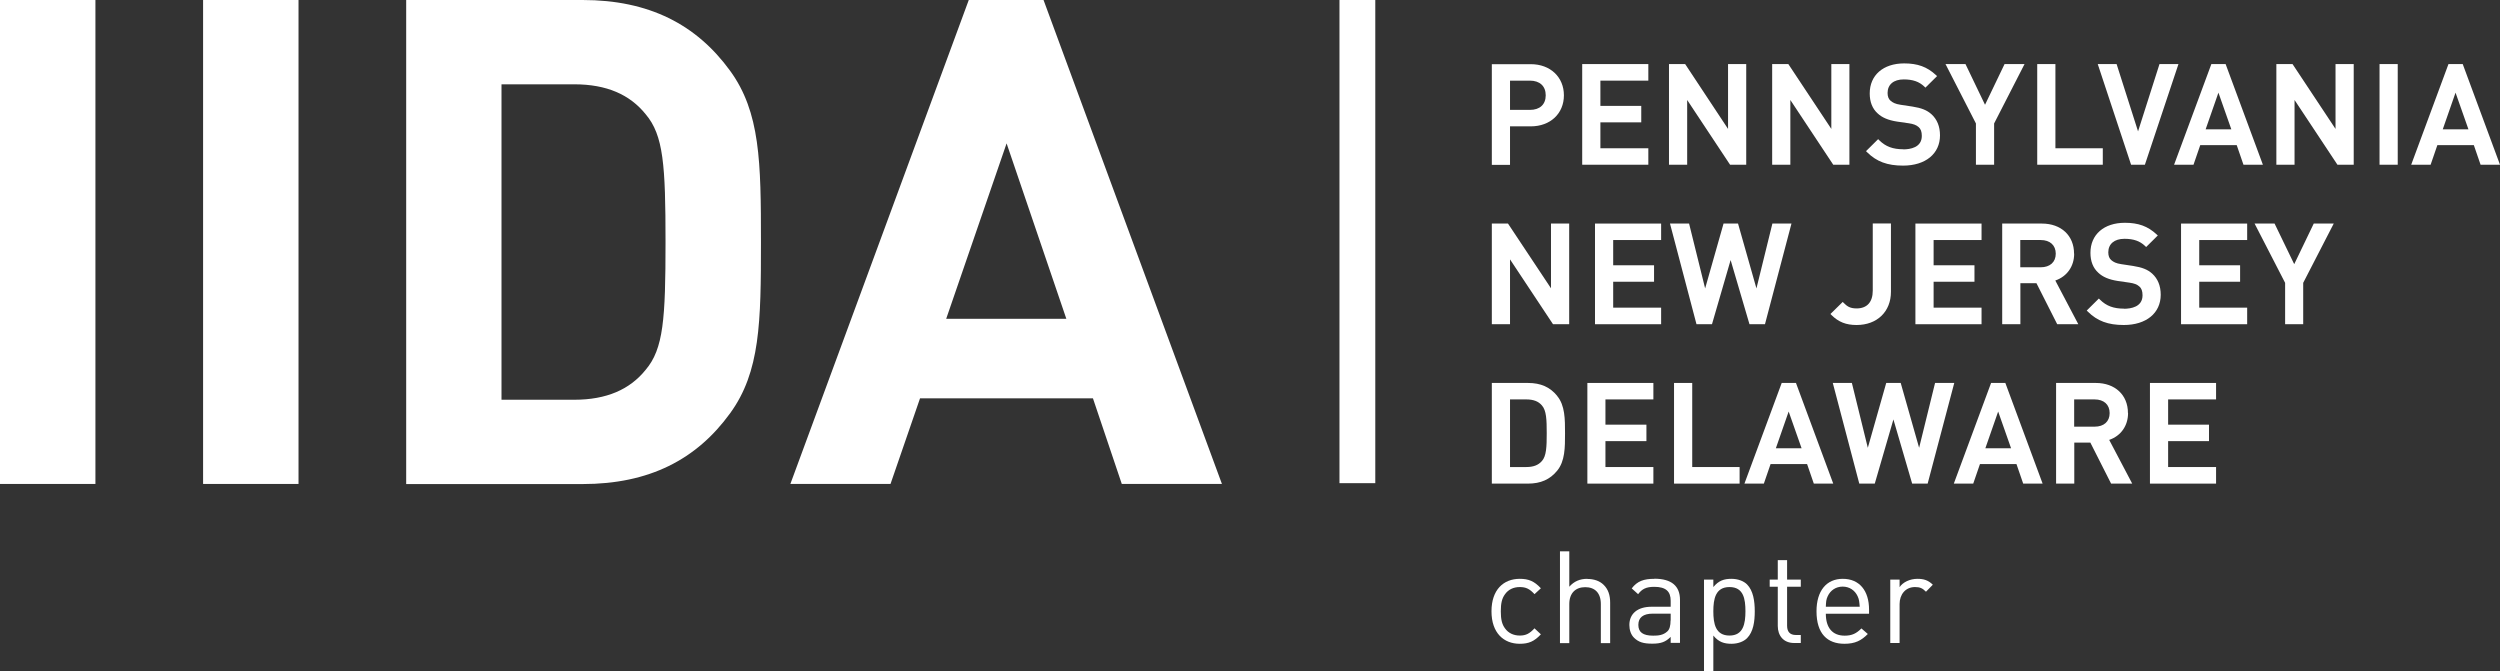 <svg width="674" height="181" viewBox="0 0 674 181" fill="none" xmlns="http://www.w3.org/2000/svg">
<rect x="0" y="0" width="674" height="181" fill="#333333" stroke="none"/>
<g clip-path="url(#clip0_3638_7900)">
<path d="M25.727 0H0V130.472H25.727V0Z" fill="white"/>
<path d="M80.481 0H54.754V130.472H80.481V0Z" fill="white"/>
<path d="M157.058 0C174.977 0 187.75 6.597 196.83 19.072C204.972 30.257 205.154 43.631 205.154 65.251C205.154 86.872 204.972 100.246 196.83 111.431C187.78 123.905 175.007 130.502 157.058 130.502H109.508V0H157.058ZM135.205 22.73V107.772H154.818C163.505 107.772 169.801 105.014 174.069 99.706C178.881 94.038 179.426 85.972 179.426 65.251C179.426 44.53 178.881 36.464 174.069 30.796C169.801 25.489 163.536 22.73 154.818 22.73H135.205Z" fill="white"/>
<path d="M329.433 130.472H302.434L294.655 107.383H248.043L240.083 130.472H213.084L261.179 0H281.338L329.433 130.472ZM255.095 85.942H287.482L271.379 38.653L255.095 85.942Z" fill="white"/>
<path d="M407.101 34.065H412.7C417.967 34.065 421.629 30.616 421.629 25.698C421.629 20.781 417.967 17.302 412.7 17.302H402.197V44.44H407.101V34.065ZM407.101 21.74H412.458C415.122 21.74 416.726 23.21 416.726 25.698C416.726 28.187 415.122 29.627 412.458 29.627H407.101V21.74Z" fill="white"/>
<path d="M444.39 39.972H431.466V32.986H442.483V28.547H431.466V21.741H444.39V17.273H426.562V44.41H444.39V39.972Z" fill="white"/>
<path d="M454.862 26.958L466.425 44.41H470.783V17.273H465.88V34.755L454.318 17.273H449.959V44.41H454.862V26.958Z" fill="white"/>
<path d="M482.679 26.958L494.241 44.41H498.6V17.273H493.726V34.755L482.134 17.273H477.775V44.41H482.679V26.958Z" fill="white"/>
<path d="M513.157 40.242C510.312 40.242 508.375 39.523 506.65 37.813L506.347 37.514L503.078 40.752L503.381 41.052C505.923 43.571 508.829 44.65 513.066 44.65C519.12 44.65 523.024 41.442 523.024 36.494C523.024 34.095 522.238 32.176 520.724 30.797C519.483 29.687 518.03 29.117 515.579 28.727L512.401 28.248C510.948 28.038 510.282 27.648 509.707 27.168C509.162 26.718 508.89 25.999 508.89 25.069C508.89 22.79 510.524 21.411 513.248 21.411C515.7 21.411 517.395 22.01 518.787 23.33L519.09 23.63L522.238 20.511L521.905 20.211C519.544 18.022 517.001 17.093 513.369 17.093C507.709 17.093 504.077 20.271 504.077 25.189C504.077 27.498 504.803 29.297 506.196 30.557C507.376 31.696 509.101 32.416 511.432 32.776L514.55 33.225C515.821 33.405 516.638 33.705 517.243 34.245C517.849 34.755 518.121 35.504 518.121 36.644C518.121 39.792 514.973 40.272 513.097 40.272" fill="white"/>
<path d="M532.71 44.41H537.614V33.285L545.816 17.273H540.429L535.162 28.248L529.895 17.273H524.508L532.71 33.285V44.41Z" fill="white"/>
<path d="M566.913 39.972H554.14V17.273H549.236V44.41H566.913V39.972Z" fill="white"/>
<path d="M578.263 44.41L587.313 17.273H582.198L576.417 35.414L570.636 17.273H565.551L574.54 44.41H578.263Z" fill="white"/>
<path d="M591.369 44.41L593.185 39.133H603.022L604.838 44.41H610.075L600.026 17.273H596.182L586.133 44.41H591.369ZM594.638 34.875L598.089 24.979L601.569 34.875H594.638Z" fill="white"/>
<path d="M618.61 26.958L630.173 44.41H634.561V17.273H629.658V34.755L618.066 17.273H613.707V44.41H618.61V26.958Z" fill="white"/>
<path d="M646.427 17.273H641.523V44.41H646.427V17.273Z" fill="white"/>
<path d="M657.111 39.133H666.948L668.764 44.41H674L663.951 17.273H660.107L650.059 44.41H655.295L657.111 39.133ZM658.564 34.875L662.014 24.979L665.495 34.875H658.564Z" fill="white"/>
<path d="M407.101 69.929L418.693 87.411H423.052V60.273H418.148V77.726L406.556 60.273H402.197V87.411H407.101V69.929Z" fill="white"/>
<path d="M447.839 64.712V60.273H430.012V87.411H447.839V82.943H434.915V75.957H445.932V71.519H434.915V64.712H447.839Z" fill="white"/>
<path d="M464.668 60.273L459.704 77.756L455.376 60.273H450.23L457.374 87.411H461.551L466.575 70.109L471.66 87.411H475.837L482.98 60.273H477.835L473.537 77.756L468.573 60.273H464.668Z" fill="white"/>
<path d="M496.784 81.414L493.484 84.653L493.787 84.953C495.664 86.812 497.692 87.621 500.537 87.621C506.076 87.621 509.799 84.023 509.799 78.655V60.243H504.895V78.355C504.895 81.444 503.352 83.153 500.537 83.153C498.69 83.153 497.934 82.524 497.086 81.684L496.784 81.384V81.414Z" fill="white"/>
<path d="M534.224 64.712V60.273H516.396V87.411H534.224V82.943H521.3V75.957H532.317V71.519H521.3V64.712H534.224Z" fill="white"/>
<path d="M559.164 68.37C559.164 63.512 555.684 60.273 550.508 60.273H539.793V87.411H544.696V76.346H549.025L554.624 87.411H560.314L554.11 75.627C557.257 74.547 559.195 71.818 559.195 68.4M544.666 64.712H550.175C552.687 64.712 554.231 66.121 554.231 68.4C554.231 70.679 552.657 72.058 550.175 72.058H544.666V64.712Z" fill="white"/>
<path d="M572.663 83.213C569.818 83.213 567.881 82.494 566.156 80.784L565.853 80.484L562.584 83.723L562.887 84.023C565.429 86.542 568.335 87.621 572.572 87.621C578.626 87.621 582.53 84.413 582.53 79.465C582.53 77.066 581.743 75.147 580.23 73.767C578.989 72.658 577.536 72.088 575.085 71.698L571.906 71.219C570.454 71.009 569.788 70.619 569.213 70.139C568.668 69.689 568.395 68.969 568.395 68.04C568.395 65.761 570.03 64.382 572.754 64.382C575.206 64.382 576.901 64.981 578.293 66.301L578.596 66.601L581.743 63.482L581.41 63.182C579.05 60.993 576.507 60.063 572.875 60.063C567.215 60.063 563.583 63.242 563.583 68.16C563.583 70.469 564.309 72.268 565.702 73.528C566.882 74.667 568.607 75.387 570.938 75.746L574.055 76.196C575.327 76.376 576.144 76.676 576.749 77.216C577.355 77.726 577.627 78.475 577.627 79.615C577.627 82.763 574.479 83.243 572.603 83.243" fill="white"/>
<path d="M588.01 87.411H605.837V82.943H592.913V75.957H603.931V71.519H592.913V64.712H605.837V60.273H588.01V87.411Z" fill="white"/>
<path d="M616.069 87.411H620.942V76.256L629.175 60.273H623.787L618.52 71.219L613.224 60.273H607.836L616.069 76.256V87.411Z" fill="white"/>
<path d="M419.813 106.723C417.876 104.354 415.394 103.244 411.943 103.244H402.197V130.382H411.943C415.364 130.382 417.876 129.273 419.813 126.904C421.932 124.325 421.932 120.667 421.932 116.828C421.932 112.99 421.932 109.302 419.813 106.753M407.101 107.682H411.489C413.396 107.682 414.758 108.192 415.697 109.302C416.907 110.651 416.998 113.14 416.998 116.798C416.998 120.457 416.907 122.946 415.697 124.295C414.728 125.405 413.396 125.914 411.489 125.914H407.101V107.682Z" fill="white"/>
<path d="M445.752 107.682V103.244H427.955V130.382H445.752V125.914H432.828V118.927H443.876V114.489H432.828V107.682H445.752Z" fill="white"/>
<path d="M451.32 103.244V130.382H468.997V125.914H456.224V103.244H451.32Z" fill="white"/>
<path d="M484.192 103.244H480.348L470.299 130.382H475.535L477.351 125.105H487.188L489.004 130.382H494.241L484.192 103.244ZM485.705 120.847H478.774L482.224 110.951L485.705 120.847Z" fill="white"/>
<path d="M515.518 130.382H519.695L526.869 103.244H521.693L517.395 120.727L512.431 103.244H508.527L503.563 120.727L499.265 103.244H494.119L501.262 130.382H505.439L510.464 113.08L515.518 130.382Z" fill="white"/>
<path d="M536.797 103.244L526.748 130.382H531.984L533.8 125.105H543.637L545.453 130.382H550.69L540.641 103.244H536.797ZM542.185 120.847H535.253L538.704 110.951L542.185 120.847Z" fill="white"/>
<path d="M573.694 111.341C573.694 106.483 570.213 103.244 565.037 103.244H554.322V130.382H559.226V119.317H563.554L569.153 130.382H574.844L568.639 118.598C571.787 117.518 573.724 114.789 573.724 111.371M559.195 107.682H564.704C567.216 107.682 568.76 109.092 568.76 111.371C568.76 113.65 567.216 115.029 564.704 115.029H559.195V107.682Z" fill="white"/>
<path d="M579.625 130.382H597.453V125.914H584.528V118.927H595.546V114.489H584.528V107.682H597.453V103.244H579.625V130.382Z" fill="white"/>
<path d="M409.733 158.27C411.367 158.27 412.396 158.75 413.698 160.189L415.423 158.6C413.637 156.681 412.124 156.051 409.733 156.051C405.374 156.051 402.105 158.96 402.105 164.807C402.105 170.655 405.405 173.563 409.733 173.563C412.124 173.563 413.637 172.934 415.423 171.014L413.698 169.395C412.396 170.805 411.398 171.344 409.733 171.344C408.068 171.344 406.646 170.685 405.738 169.395C404.92 168.286 404.618 166.966 404.618 164.807C404.618 162.648 404.92 161.329 405.738 160.219C406.646 158.93 408.038 158.27 409.733 158.27Z" fill="white"/>
<path d="M427.923 156.051C425.926 156.051 424.352 156.741 423.081 158.18V148.644H420.568V173.383H423.081V162.858C423.081 159.859 424.806 158.3 427.379 158.3C429.951 158.3 431.586 159.829 431.586 162.858V173.383H434.098V162.468C434.098 160.489 433.583 158.87 432.342 157.67C431.283 156.621 429.739 156.081 427.893 156.081" fill="white"/>
<path d="M446.025 156.051C443.18 156.051 441.424 156.651 439.911 158.63L441.636 160.189C442.696 158.78 443.816 158.21 445.995 158.21C449.173 158.21 450.414 159.499 450.414 161.958V163.578H445.268C441.424 163.578 439.275 165.497 439.275 168.495C439.275 169.845 439.699 171.134 440.577 171.974C441.757 173.113 443.059 173.533 445.45 173.533C447.841 173.533 449.052 173.053 450.414 171.704V173.323H452.926V161.718C452.926 158.03 450.686 156.021 446.025 156.021M450.384 167.296C450.384 168.705 450.111 169.695 449.506 170.235C448.386 171.254 447.115 171.374 445.692 171.374C442.938 171.374 441.697 170.445 441.697 168.465C441.697 166.486 442.998 165.437 445.601 165.437H450.414V167.266L450.384 167.296Z" fill="white"/>
<path d="M466.788 156.051C464.851 156.051 463.367 156.501 461.915 158.27V156.261H459.402V181H461.915V171.344C463.337 173.113 464.881 173.563 466.788 173.563C468.573 173.563 470.087 172.964 470.995 172.064C472.72 170.325 473.083 167.536 473.083 164.807C473.083 162.078 472.69 159.26 470.995 157.55C470.087 156.651 468.573 156.051 466.788 156.051ZM466.273 171.344C462.49 171.344 461.915 168.136 461.915 164.807C461.915 161.479 462.49 158.27 466.273 158.27C470.057 158.27 470.571 161.479 470.571 164.807C470.571 168.136 469.996 171.344 466.273 171.344Z" fill="white"/>
<path d="M481.801 151.013H479.289V156.261H477.109V158.18H479.289V168.765C479.289 171.314 480.772 173.353 483.708 173.353H485.493V171.194H484.162C482.558 171.194 481.801 170.295 481.801 168.705V158.18H485.493V156.261H481.801V151.013Z" fill="white"/>
<path d="M496.813 156.051C492.424 156.051 489.73 159.26 489.73 164.807C489.73 170.864 492.666 173.563 497.267 173.563C500.173 173.563 501.838 172.664 503.563 170.924L501.838 169.425C500.475 170.775 499.325 171.374 497.328 171.374C493.998 171.374 492.243 169.215 492.243 165.467H503.896V164.357C503.896 159.23 501.293 156.051 496.813 156.051ZM492.243 163.578C492.303 162.198 492.333 161.629 492.757 160.729C493.484 159.17 494.937 158.15 496.783 158.15C498.629 158.15 500.082 159.17 500.808 160.729C501.232 161.629 501.262 162.198 501.383 163.578H492.243Z" fill="white"/>
<path d="M512.129 158.33V156.261H509.617V173.353H512.129V162.858C512.129 160.249 513.734 158.27 516.276 158.27C517.608 158.27 518.304 158.57 519.242 159.529L521.089 157.64C519.848 156.411 518.607 156.051 516.942 156.051C514.944 156.051 513.037 156.921 512.099 158.33" fill="white"/>
<path d="M370.778 0H361.123V130.262H370.778V0Z" fill="white"/>
</g>
<defs>
<clipPath id="clip0_3638_7900">
<rect width="674" height="181" fill="white"/>
</clipPath>
</defs>
</svg>
